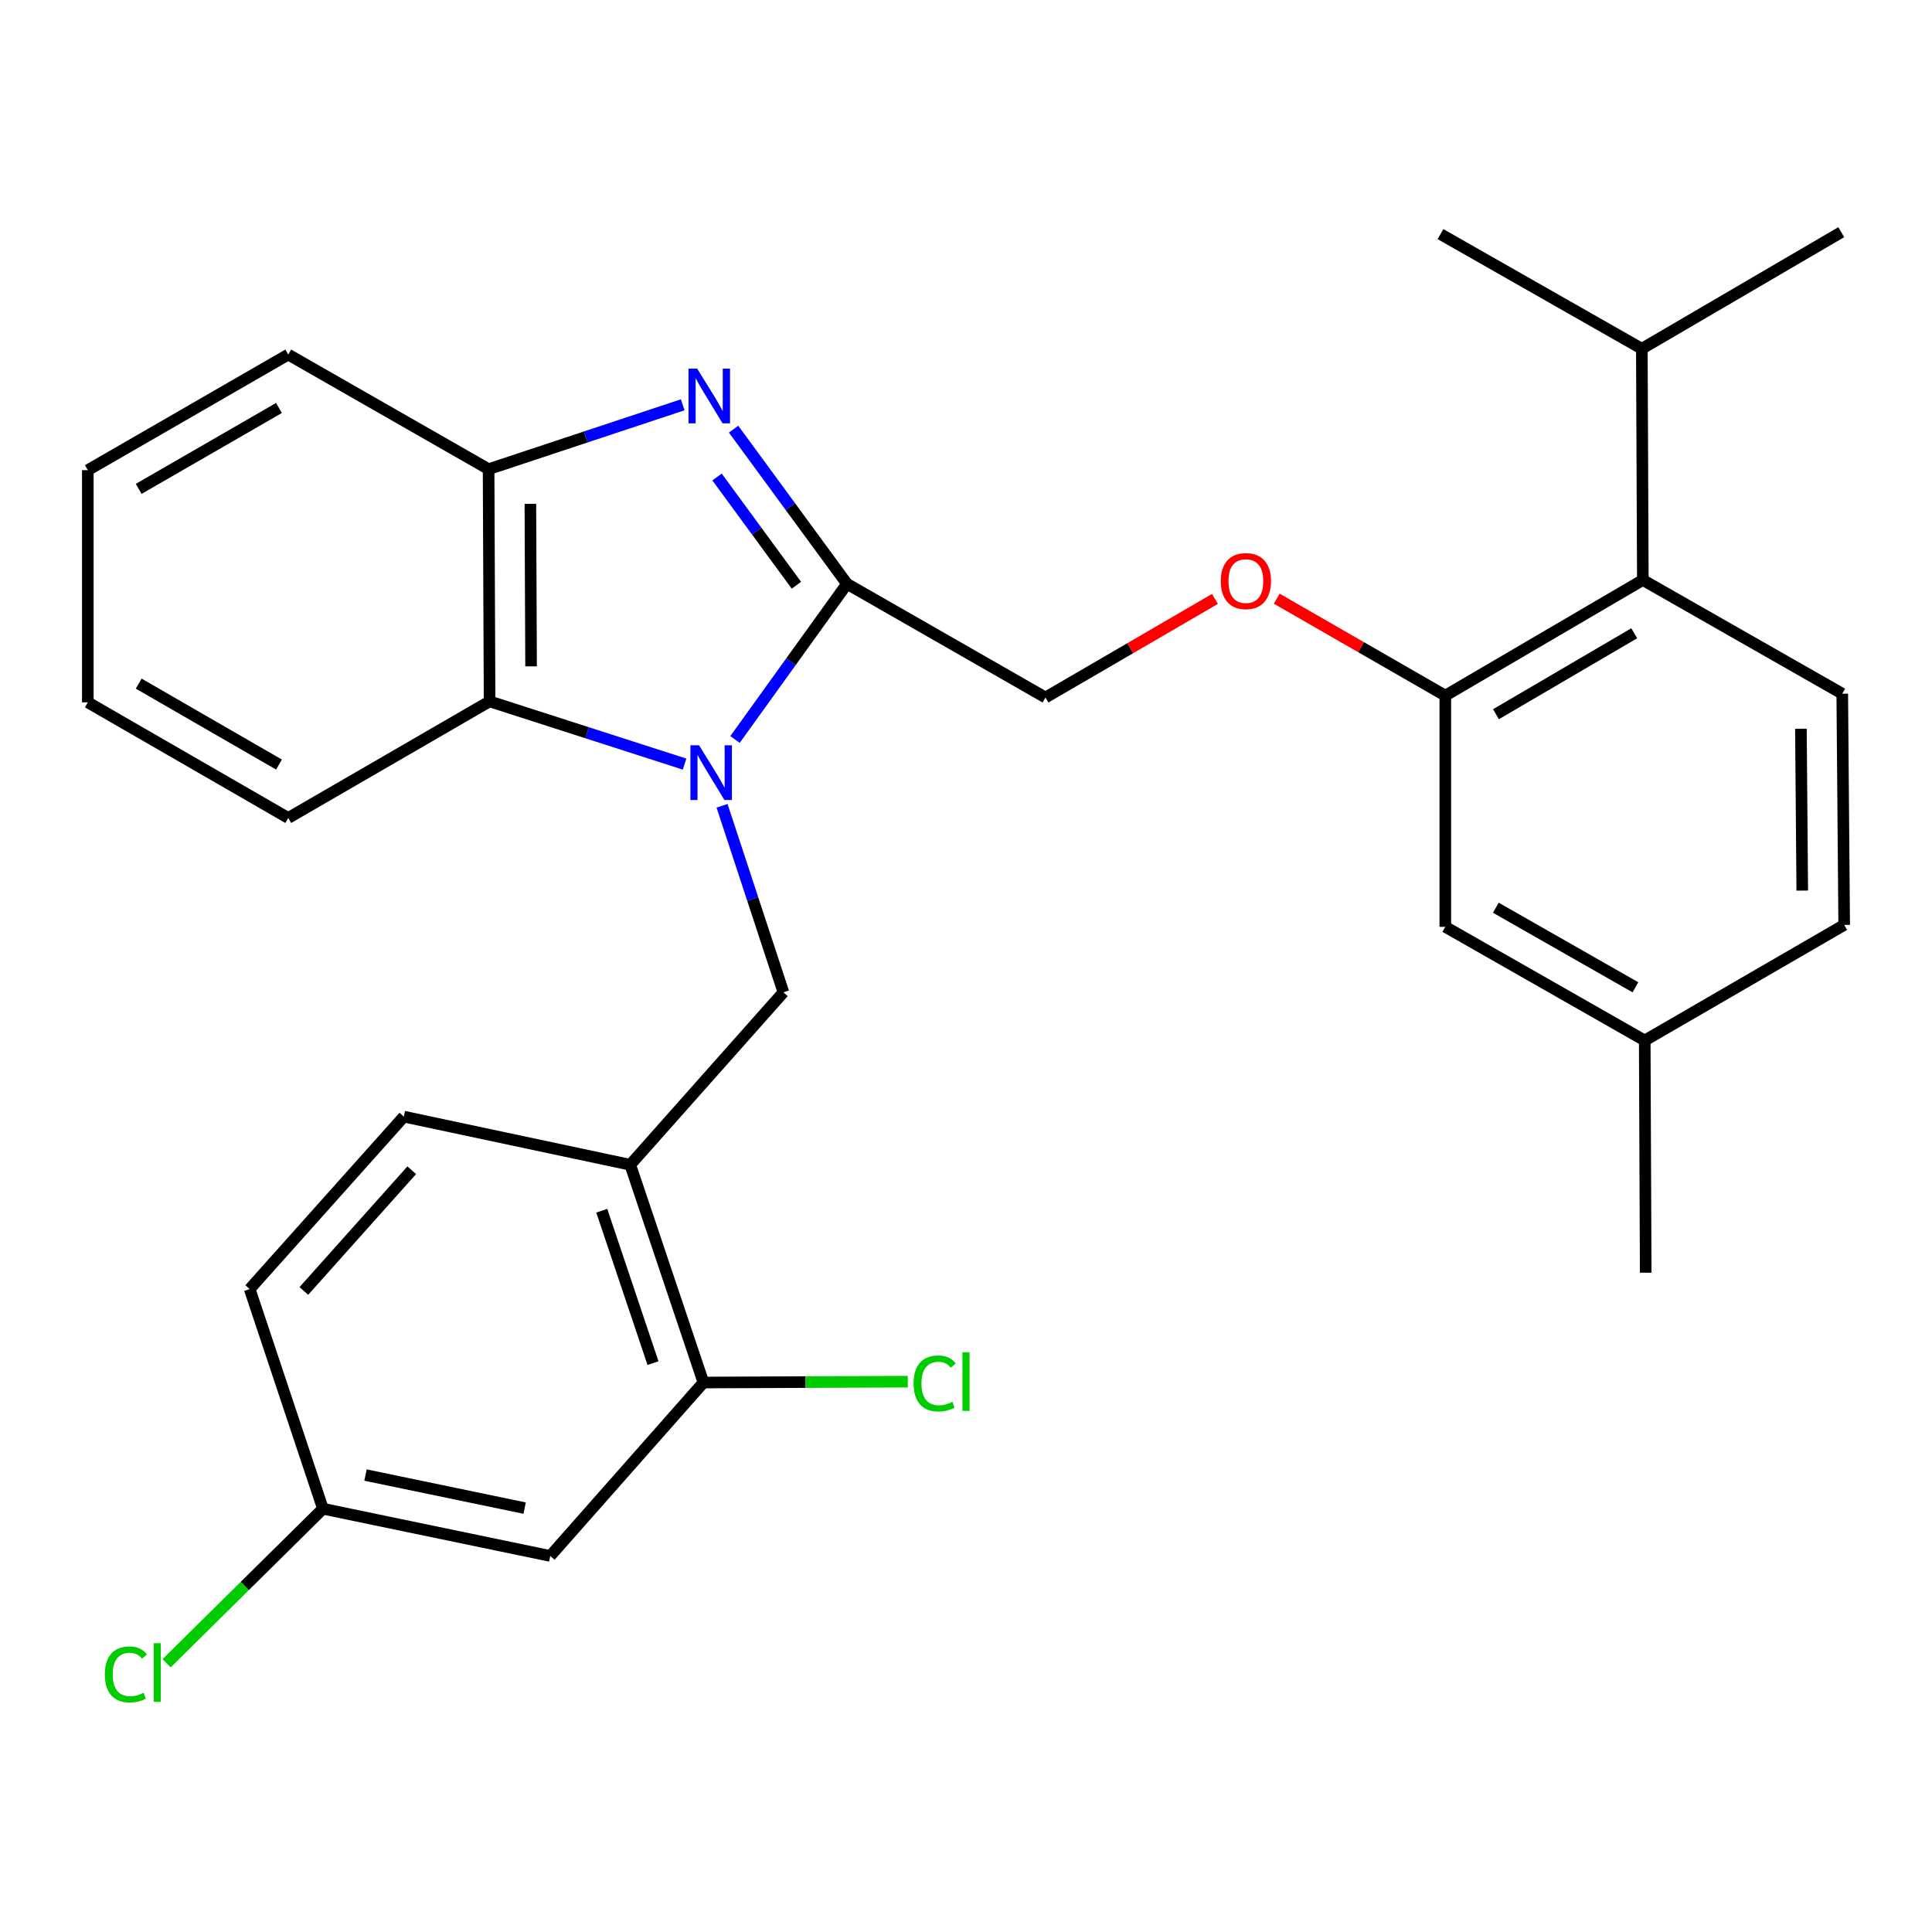 <?xml version='1.0' encoding='iso-8859-1'?>
<svg version='1.1' baseProfile='full'
              xmlns='http://www.w3.org/2000/svg'
                      xmlns:rdkit='http://www.rdkit.org/xml'
                      xmlns:xlink='http://www.w3.org/1999/xlink'
                  xml:space='preserve'
width='1000px' height='1000px' viewBox='0 0 1000 1000'>
<!-- END OF HEADER -->
<rect style='opacity:1.0;fill:#FFFFFF;stroke:none' width='1000' height='1000' x='0' y='0'> </rect>
<path class='bond-0' d='M 380.444,382.755 L 409.424,342.476' style='fill:none;fill-rule:evenodd;stroke:#0000FF;stroke-width:6px;stroke-linecap:butt;stroke-linejoin:miter;stroke-opacity:1' />
<path class='bond-0' d='M 409.424,342.476 L 438.403,302.197' style='fill:none;fill-rule:evenodd;stroke:#000000;stroke-width:6px;stroke-linecap:butt;stroke-linejoin:miter;stroke-opacity:1' />
<path class='bond-2' d='M 354.339,395.5 L 303.875,379.264' style='fill:none;fill-rule:evenodd;stroke:#0000FF;stroke-width:6px;stroke-linecap:butt;stroke-linejoin:miter;stroke-opacity:1' />
<path class='bond-2' d='M 303.875,379.264 L 253.41,363.027' style='fill:none;fill-rule:evenodd;stroke:#000000;stroke-width:6px;stroke-linecap:butt;stroke-linejoin:miter;stroke-opacity:1' />
<path class='bond-3' d='M 373.734,417.077 L 389.613,465.345' style='fill:none;fill-rule:evenodd;stroke:#0000FF;stroke-width:6px;stroke-linecap:butt;stroke-linejoin:miter;stroke-opacity:1' />
<path class='bond-3' d='M 389.613,465.345 L 405.492,513.612' style='fill:none;fill-rule:evenodd;stroke:#000000;stroke-width:6px;stroke-linecap:butt;stroke-linejoin:miter;stroke-opacity:1' />
<path class='bond-1' d='M 438.403,302.197 L 409.057,262.165' style='fill:none;fill-rule:evenodd;stroke:#000000;stroke-width:6px;stroke-linecap:butt;stroke-linejoin:miter;stroke-opacity:1' />
<path class='bond-1' d='M 409.057,262.165 L 379.711,222.133' style='fill:none;fill-rule:evenodd;stroke:#0000FF;stroke-width:6px;stroke-linecap:butt;stroke-linejoin:miter;stroke-opacity:1' />
<path class='bond-1' d='M 412.22,302.928 L 391.677,274.906' style='fill:none;fill-rule:evenodd;stroke:#000000;stroke-width:6px;stroke-linecap:butt;stroke-linejoin:miter;stroke-opacity:1' />
<path class='bond-1' d='M 391.677,274.906 L 371.135,246.883' style='fill:none;fill-rule:evenodd;stroke:#0000FF;stroke-width:6px;stroke-linecap:butt;stroke-linejoin:miter;stroke-opacity:1' />
<path class='bond-10' d='M 438.403,302.197 L 541.136,361.028' style='fill:none;fill-rule:evenodd;stroke:#000000;stroke-width:6px;stroke-linecap:butt;stroke-linejoin:miter;stroke-opacity:1' />
<path class='bond-29' d='M 353.373,209.52 L 303.134,226.185' style='fill:none;fill-rule:evenodd;stroke:#0000FF;stroke-width:6px;stroke-linecap:butt;stroke-linejoin:miter;stroke-opacity:1' />
<path class='bond-29' d='M 303.134,226.185 L 252.895,242.851' style='fill:none;fill-rule:evenodd;stroke:#000000;stroke-width:6px;stroke-linecap:butt;stroke-linejoin:miter;stroke-opacity:1' />
<path class='bond-4' d='M 253.41,363.027 L 252.895,242.851' style='fill:none;fill-rule:evenodd;stroke:#000000;stroke-width:6px;stroke-linecap:butt;stroke-linejoin:miter;stroke-opacity:1' />
<path class='bond-4' d='M 274.883,344.908 L 274.522,260.785' style='fill:none;fill-rule:evenodd;stroke:#000000;stroke-width:6px;stroke-linecap:butt;stroke-linejoin:miter;stroke-opacity:1' />
<path class='bond-22' d='M 253.41,363.027 L 149.193,423.378' style='fill:none;fill-rule:evenodd;stroke:#000000;stroke-width:6px;stroke-linecap:butt;stroke-linejoin:miter;stroke-opacity:1' />
<path class='bond-5' d='M 405.492,513.612 L 326.213,602.888' style='fill:none;fill-rule:evenodd;stroke:#000000;stroke-width:6px;stroke-linecap:butt;stroke-linejoin:miter;stroke-opacity:1' />
<path class='bond-23' d='M 252.895,242.851 L 149.193,183.517' style='fill:none;fill-rule:evenodd;stroke:#000000;stroke-width:6px;stroke-linecap:butt;stroke-linejoin:miter;stroke-opacity:1' />
<path class='bond-8' d='M 326.213,602.888 L 364.104,715.594' style='fill:none;fill-rule:evenodd;stroke:#000000;stroke-width:6px;stroke-linecap:butt;stroke-linejoin:miter;stroke-opacity:1' />
<path class='bond-8' d='M 311.47,626.661 L 337.994,705.555' style='fill:none;fill-rule:evenodd;stroke:#000000;stroke-width:6px;stroke-linecap:butt;stroke-linejoin:miter;stroke-opacity:1' />
<path class='bond-14' d='M 326.213,602.888 L 209.018,577.962' style='fill:none;fill-rule:evenodd;stroke:#000000;stroke-width:6px;stroke-linecap:butt;stroke-linejoin:miter;stroke-opacity:1' />
<path class='bond-6' d='M 748.086,360.058 L 704.463,334.968' style='fill:none;fill-rule:evenodd;stroke:#000000;stroke-width:6px;stroke-linecap:butt;stroke-linejoin:miter;stroke-opacity:1' />
<path class='bond-6' d='M 704.463,334.968 L 660.84,309.877' style='fill:none;fill-rule:evenodd;stroke:#FF0000;stroke-width:6px;stroke-linecap:butt;stroke-linejoin:miter;stroke-opacity:1' />
<path class='bond-7' d='M 748.086,360.058 L 850.328,300.197' style='fill:none;fill-rule:evenodd;stroke:#000000;stroke-width:6px;stroke-linecap:butt;stroke-linejoin:miter;stroke-opacity:1' />
<path class='bond-7' d='M 774.311,369.676 L 845.88,327.773' style='fill:none;fill-rule:evenodd;stroke:#000000;stroke-width:6px;stroke-linecap:butt;stroke-linejoin:miter;stroke-opacity:1' />
<path class='bond-13' d='M 748.086,360.058 L 748.086,479.731' style='fill:none;fill-rule:evenodd;stroke:#000000;stroke-width:6px;stroke-linecap:butt;stroke-linejoin:miter;stroke-opacity:1' />
<path class='bond-12' d='M 850.328,300.197 L 953.552,359.064' style='fill:none;fill-rule:evenodd;stroke:#000000;stroke-width:6px;stroke-linecap:butt;stroke-linejoin:miter;stroke-opacity:1' />
<path class='bond-16' d='M 850.328,300.197 L 849.813,180.512' style='fill:none;fill-rule:evenodd;stroke:#000000;stroke-width:6px;stroke-linecap:butt;stroke-linejoin:miter;stroke-opacity:1' />
<path class='bond-9' d='M 364.104,715.594 L 284.813,805.361' style='fill:none;fill-rule:evenodd;stroke:#000000;stroke-width:6px;stroke-linecap:butt;stroke-linejoin:miter;stroke-opacity:1' />
<path class='bond-17' d='M 364.104,715.594 L 416.991,715.372' style='fill:none;fill-rule:evenodd;stroke:#000000;stroke-width:6px;stroke-linecap:butt;stroke-linejoin:miter;stroke-opacity:1' />
<path class='bond-17' d='M 416.991,715.372 L 469.878,715.149' style='fill:none;fill-rule:evenodd;stroke:#00CC00;stroke-width:6px;stroke-linecap:butt;stroke-linejoin:miter;stroke-opacity:1' />
<path class='bond-15' d='M 284.813,805.361 L 167.151,780.914' style='fill:none;fill-rule:evenodd;stroke:#000000;stroke-width:6px;stroke-linecap:butt;stroke-linejoin:miter;stroke-opacity:1' />
<path class='bond-15' d='M 271.548,780.595 L 189.184,763.482' style='fill:none;fill-rule:evenodd;stroke:#000000;stroke-width:6px;stroke-linecap:butt;stroke-linejoin:miter;stroke-opacity:1' />
<path class='bond-11' d='M 541.136,361.028 L 584.999,335.512' style='fill:none;fill-rule:evenodd;stroke:#000000;stroke-width:6px;stroke-linecap:butt;stroke-linejoin:miter;stroke-opacity:1' />
<path class='bond-11' d='M 584.999,335.512 L 628.863,309.996' style='fill:none;fill-rule:evenodd;stroke:#FF0000;stroke-width:6px;stroke-linecap:butt;stroke-linejoin:miter;stroke-opacity:1' />
<path class='bond-32' d='M 953.552,359.064 L 954.545,478.737' style='fill:none;fill-rule:evenodd;stroke:#000000;stroke-width:6px;stroke-linecap:butt;stroke-linejoin:miter;stroke-opacity:1' />
<path class='bond-32' d='M 932.152,377.194 L 932.847,460.965' style='fill:none;fill-rule:evenodd;stroke:#000000;stroke-width:6px;stroke-linecap:butt;stroke-linejoin:miter;stroke-opacity:1' />
<path class='bond-19' d='M 748.086,479.731 L 851.31,538.562' style='fill:none;fill-rule:evenodd;stroke:#000000;stroke-width:6px;stroke-linecap:butt;stroke-linejoin:miter;stroke-opacity:1' />
<path class='bond-19' d='M 774.24,469.833 L 846.497,511.015' style='fill:none;fill-rule:evenodd;stroke:#000000;stroke-width:6px;stroke-linecap:butt;stroke-linejoin:miter;stroke-opacity:1' />
<path class='bond-20' d='M 209.018,577.962 L 129.235,667.226' style='fill:none;fill-rule:evenodd;stroke:#000000;stroke-width:6px;stroke-linecap:butt;stroke-linejoin:miter;stroke-opacity:1' />
<path class='bond-20' d='M 213.118,605.713 L 157.27,668.198' style='fill:none;fill-rule:evenodd;stroke:#000000;stroke-width:6px;stroke-linecap:butt;stroke-linejoin:miter;stroke-opacity:1' />
<path class='bond-21' d='M 167.151,780.914 L 126.695,820.907' style='fill:none;fill-rule:evenodd;stroke:#000000;stroke-width:6px;stroke-linecap:butt;stroke-linejoin:miter;stroke-opacity:1' />
<path class='bond-21' d='M 126.695,820.907 L 86.238,860.901' style='fill:none;fill-rule:evenodd;stroke:#00CC00;stroke-width:6px;stroke-linecap:butt;stroke-linejoin:miter;stroke-opacity:1' />
<path class='bond-30' d='M 167.151,780.914 L 129.235,667.226' style='fill:none;fill-rule:evenodd;stroke:#000000;stroke-width:6px;stroke-linecap:butt;stroke-linejoin:miter;stroke-opacity:1' />
<path class='bond-24' d='M 849.813,180.512 L 745.596,121.178' style='fill:none;fill-rule:evenodd;stroke:#000000;stroke-width:6px;stroke-linecap:butt;stroke-linejoin:miter;stroke-opacity:1' />
<path class='bond-25' d='M 849.813,180.512 L 953.037,120.172' style='fill:none;fill-rule:evenodd;stroke:#000000;stroke-width:6px;stroke-linecap:butt;stroke-linejoin:miter;stroke-opacity:1' />
<path class='bond-18' d='M 954.545,478.737 L 851.31,538.562' style='fill:none;fill-rule:evenodd;stroke:#000000;stroke-width:6px;stroke-linecap:butt;stroke-linejoin:miter;stroke-opacity:1' />
<path class='bond-26' d='M 851.31,538.562 L 851.813,658.75' style='fill:none;fill-rule:evenodd;stroke:#000000;stroke-width:6px;stroke-linecap:butt;stroke-linejoin:miter;stroke-opacity:1' />
<path class='bond-27' d='M 149.193,423.378 L 45.455,363.53' style='fill:none;fill-rule:evenodd;stroke:#000000;stroke-width:6px;stroke-linecap:butt;stroke-linejoin:miter;stroke-opacity:1' />
<path class='bond-27' d='M 144.401,395.735 L 71.784,353.841' style='fill:none;fill-rule:evenodd;stroke:#000000;stroke-width:6px;stroke-linecap:butt;stroke-linejoin:miter;stroke-opacity:1' />
<path class='bond-28' d='M 149.193,183.517 L 45.455,243.354' style='fill:none;fill-rule:evenodd;stroke:#000000;stroke-width:6px;stroke-linecap:butt;stroke-linejoin:miter;stroke-opacity:1' />
<path class='bond-28' d='M 144.399,211.16 L 71.783,253.045' style='fill:none;fill-rule:evenodd;stroke:#000000;stroke-width:6px;stroke-linecap:butt;stroke-linejoin:miter;stroke-opacity:1' />
<path class='bond-31' d='M 45.455,363.53 L 45.455,243.354' style='fill:none;fill-rule:evenodd;stroke:#000000;stroke-width:6px;stroke-linecap:butt;stroke-linejoin:miter;stroke-opacity:1' />
<path  class='atom-0' d='M 361.831 385.765
L 371.111 400.765
Q 372.031 402.245, 373.511 404.925
Q 374.991 407.605, 375.071 407.765
L 375.071 385.765
L 378.831 385.765
L 378.831 414.085
L 374.951 414.085
L 364.991 397.685
Q 363.831 395.765, 362.591 393.565
Q 361.391 391.365, 361.031 390.685
L 361.031 414.085
L 357.351 414.085
L 357.351 385.765
L 361.831 385.765
' fill='#0000FF'/>
<path  class='atom-2' d='M 360.861 190.799
L 370.141 205.799
Q 371.061 207.279, 372.541 209.959
Q 374.021 212.639, 374.101 212.799
L 374.101 190.799
L 377.861 190.799
L 377.861 219.119
L 373.981 219.119
L 364.021 202.719
Q 362.861 200.799, 361.621 198.599
Q 360.421 196.399, 360.061 195.719
L 360.061 219.119
L 356.381 219.119
L 356.381 190.799
L 360.861 190.799
' fill='#0000FF'/>
<path  class='atom-12' d='M 631.863 300.768
Q 631.863 293.968, 635.223 290.168
Q 638.583 286.368, 644.863 286.368
Q 651.143 286.368, 654.503 290.168
Q 657.863 293.968, 657.863 300.768
Q 657.863 307.648, 654.463 311.568
Q 651.063 315.448, 644.863 315.448
Q 638.623 315.448, 635.223 311.568
Q 631.863 307.688, 631.863 300.768
M 644.863 312.248
Q 649.183 312.248, 651.503 309.368
Q 653.863 306.448, 653.863 300.768
Q 653.863 295.208, 651.503 292.408
Q 649.183 289.568, 644.863 289.568
Q 640.543 289.568, 638.183 292.368
Q 635.863 295.168, 635.863 300.768
Q 635.863 306.488, 638.183 309.368
Q 640.543 312.248, 644.863 312.248
' fill='#FF0000'/>
<path  class='atom-18' d='M 472.87 716.071
Q 472.87 709.031, 476.15 705.351
Q 479.47 701.631, 485.75 701.631
Q 491.59 701.631, 494.71 705.751
L 492.07 707.911
Q 489.79 704.911, 485.75 704.911
Q 481.47 704.911, 479.19 707.791
Q 476.95 710.631, 476.95 716.071
Q 476.95 721.671, 479.27 724.551
Q 481.63 727.431, 486.19 727.431
Q 489.31 727.431, 492.95 725.551
L 494.07 728.551
Q 492.59 729.511, 490.35 730.071
Q 488.11 730.631, 485.63 730.631
Q 479.47 730.631, 476.15 726.871
Q 472.87 723.111, 472.87 716.071
' fill='#00CC00'/>
<path  class='atom-18' d='M 498.15 699.911
L 501.83 699.911
L 501.83 730.271
L 498.15 730.271
L 498.15 699.911
' fill='#00CC00'/>
<path  class='atom-22' d='M 54.263 866.68
Q 54.263 859.64, 57.543 855.96
Q 60.863 852.24, 67.143 852.24
Q 72.983 852.24, 76.103 856.36
L 73.463 858.52
Q 71.183 855.52, 67.143 855.52
Q 62.863 855.52, 60.583 858.4
Q 58.343 861.24, 58.343 866.68
Q 58.343 872.28, 60.663 875.16
Q 63.023 878.04, 67.583 878.04
Q 70.703 878.04, 74.343 876.16
L 75.463 879.16
Q 73.983 880.12, 71.743 880.68
Q 69.503 881.24, 67.023 881.24
Q 60.863 881.24, 57.543 877.48
Q 54.263 873.72, 54.263 866.68
' fill='#00CC00'/>
<path  class='atom-22' d='M 79.543 850.52
L 83.223 850.52
L 83.223 880.88
L 79.543 880.88
L 79.543 850.52
' fill='#00CC00'/>
</svg>
